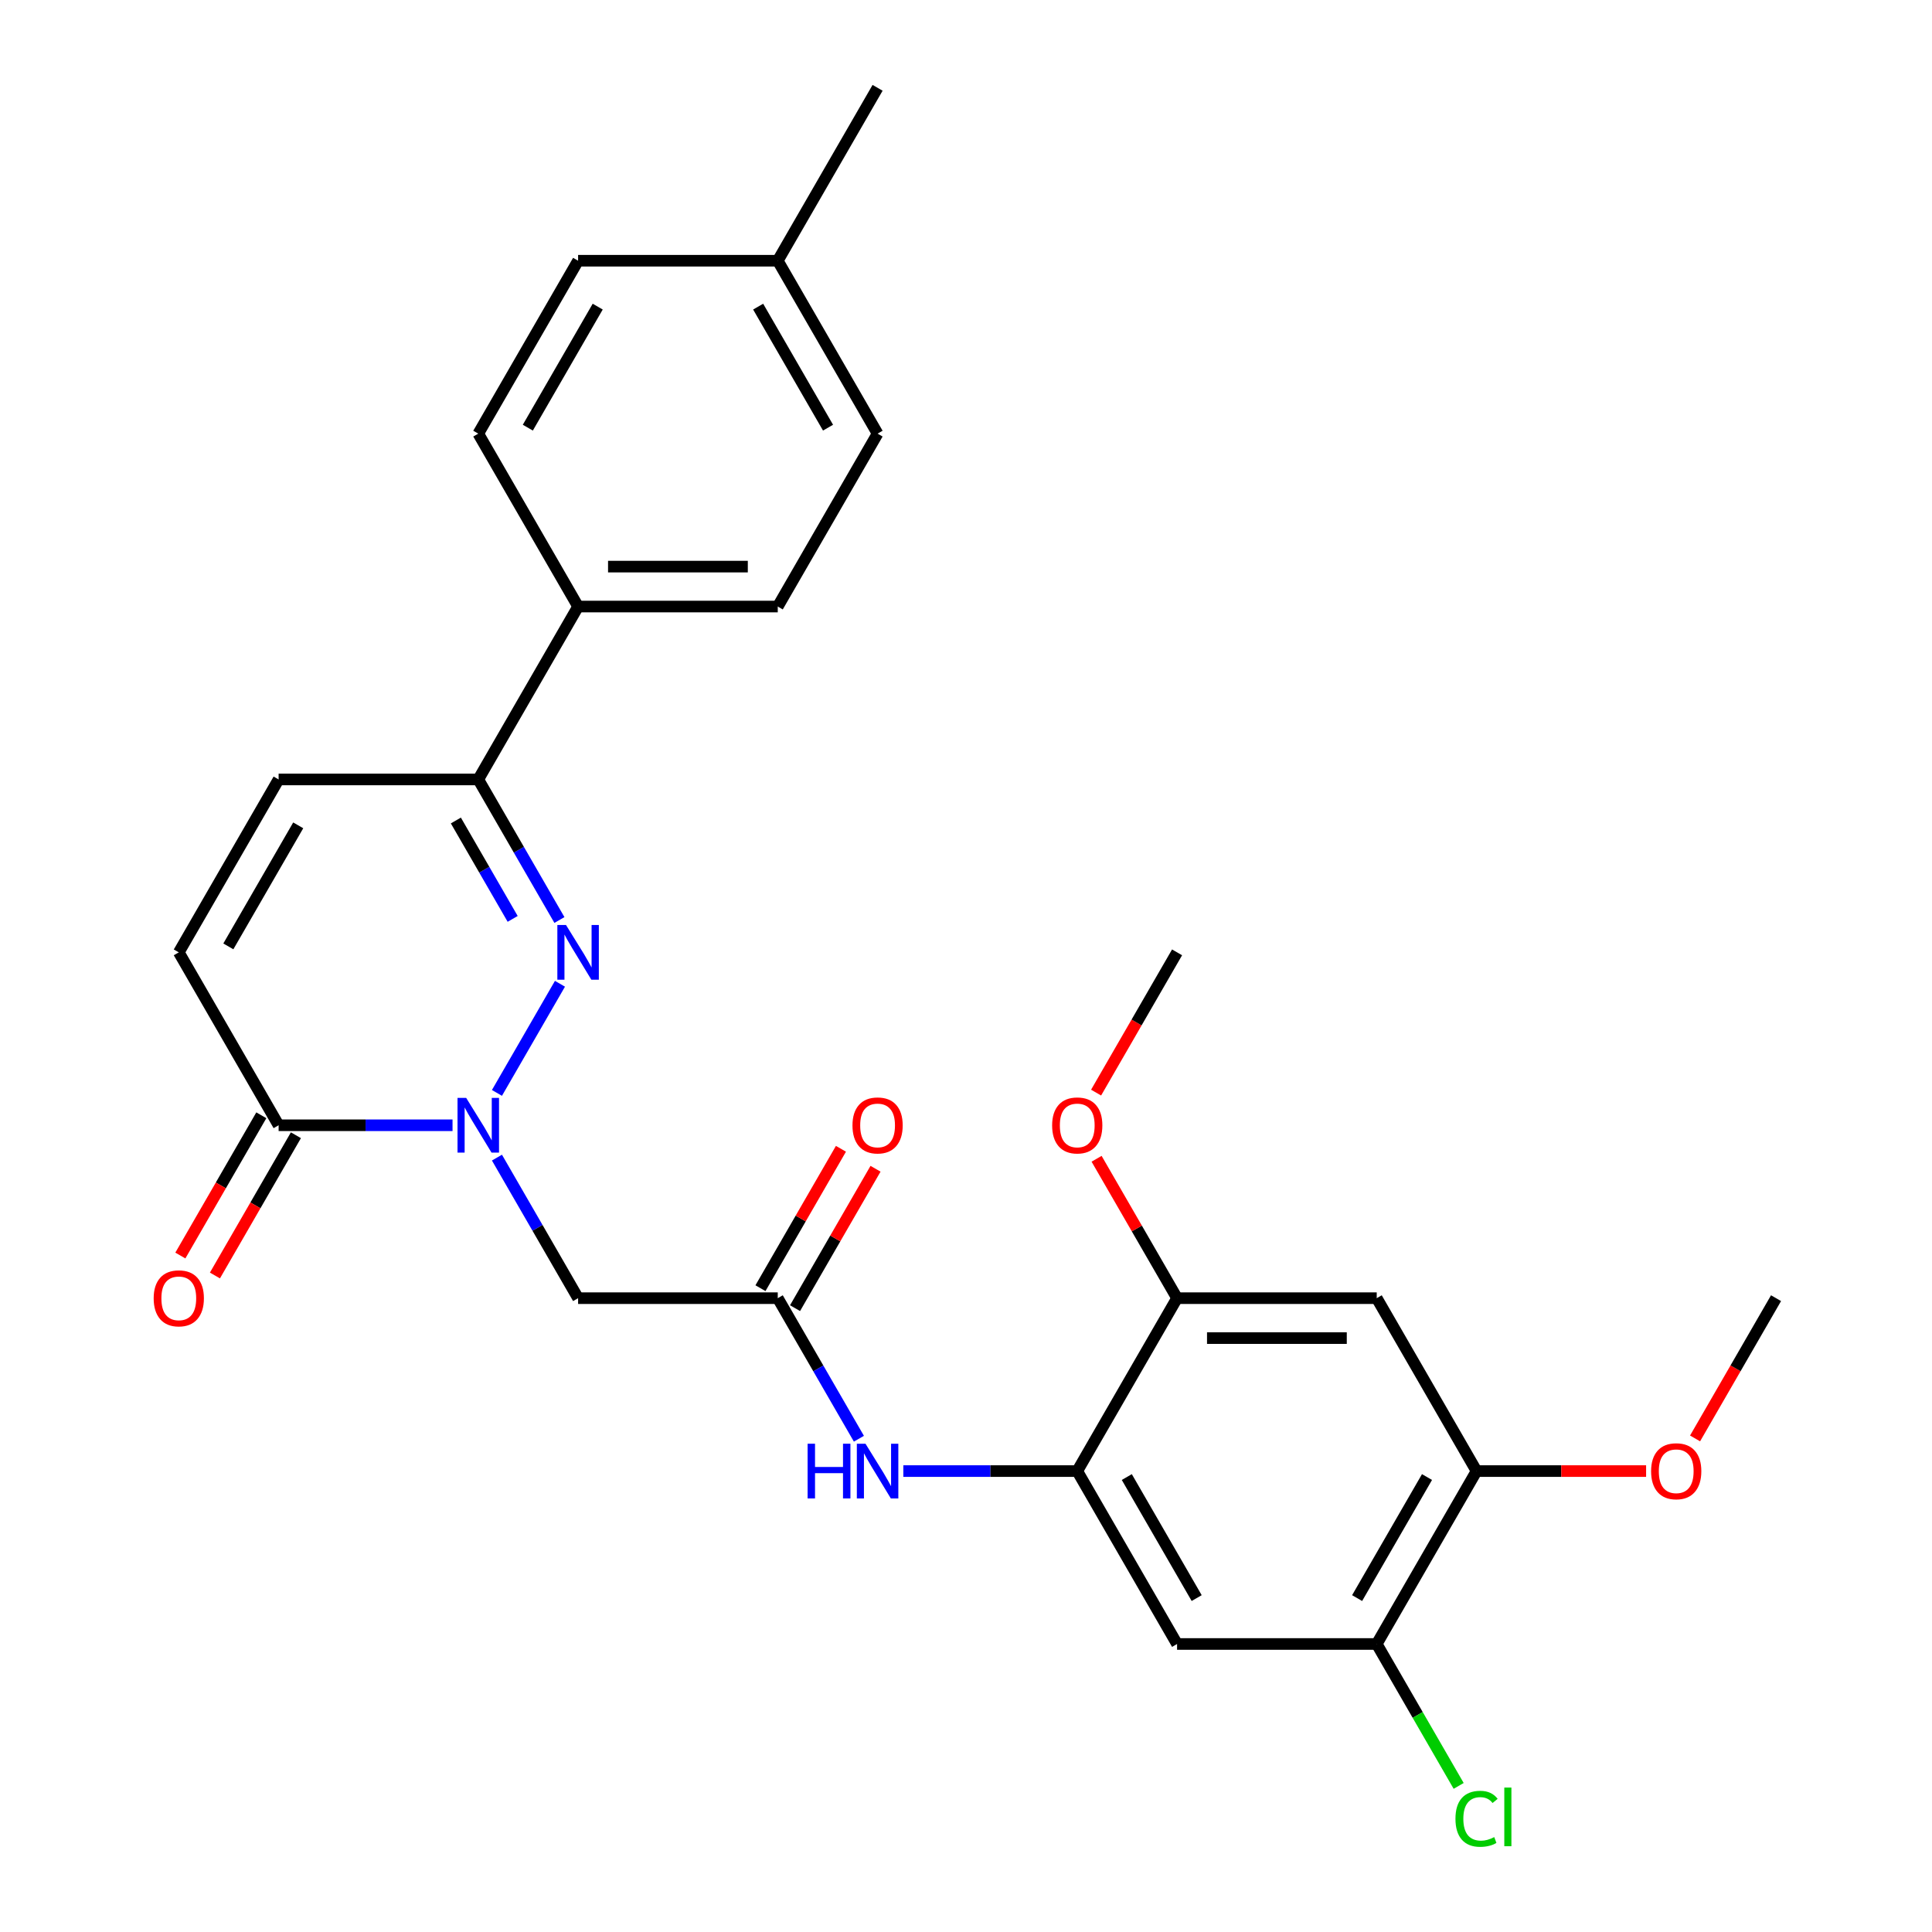 <?xml version='1.0' encoding='iso-8859-1'?>
<svg version='1.1' baseProfile='full'
              xmlns='http://www.w3.org/2000/svg'
                      xmlns:rdkit='http://www.rdkit.org/xml'
                      xmlns:xlink='http://www.w3.org/1999/xlink'
                  xml:space='preserve'
width='1000px' height='1000px' viewBox='0 0 1000 1000'>
<!-- END OF HEADER -->
<rect style='opacity:1.0;fill:#FFFFFF;stroke:none' width='1000' height='1000' x='0' y='0'> </rect>
<path class='bond-0' d='M 257.22,565.691 L 289.836,509.198' style='fill:none;fill-rule:evenodd;stroke:#0000FF;stroke-width:6px;stroke-linecap:butt;stroke-linejoin:miter;stroke-opacity:1' />
<path class='bond-1' d='M 234.229,582.435 L 189.22,582.435' style='fill:none;fill-rule:evenodd;stroke:#0000FF;stroke-width:6px;stroke-linecap:butt;stroke-linejoin:miter;stroke-opacity:1' />
<path class='bond-1' d='M 189.22,582.435 L 144.211,582.435' style='fill:none;fill-rule:evenodd;stroke:#000000;stroke-width:6px;stroke-linecap:butt;stroke-linejoin:miter;stroke-opacity:1' />
<path class='bond-2' d='M 257.22,599.178 L 278.222,635.555' style='fill:none;fill-rule:evenodd;stroke:#0000FF;stroke-width:6px;stroke-linecap:butt;stroke-linejoin:miter;stroke-opacity:1' />
<path class='bond-2' d='M 278.222,635.555 L 299.224,671.931' style='fill:none;fill-rule:evenodd;stroke:#000000;stroke-width:6px;stroke-linecap:butt;stroke-linejoin:miter;stroke-opacity:1' />
<path class='bond-3' d='M 289.557,476.194 L 268.555,439.818' style='fill:none;fill-rule:evenodd;stroke:#0000FF;stroke-width:6px;stroke-linecap:butt;stroke-linejoin:miter;stroke-opacity:1' />
<path class='bond-3' d='M 268.555,439.818 L 247.553,403.441' style='fill:none;fill-rule:evenodd;stroke:#000000;stroke-width:6px;stroke-linecap:butt;stroke-linejoin:miter;stroke-opacity:1' />
<path class='bond-3' d='M 265.357,475.616 L 250.656,450.152' style='fill:none;fill-rule:evenodd;stroke:#0000FF;stroke-width:6px;stroke-linecap:butt;stroke-linejoin:miter;stroke-opacity:1' />
<path class='bond-3' d='M 250.656,450.152 L 235.954,424.689' style='fill:none;fill-rule:evenodd;stroke:#000000;stroke-width:6px;stroke-linecap:butt;stroke-linejoin:miter;stroke-opacity:1' />
<path class='bond-7' d='M 144.211,582.435 L 92.54,492.938' style='fill:none;fill-rule:evenodd;stroke:#000000;stroke-width:6px;stroke-linecap:butt;stroke-linejoin:miter;stroke-opacity:1' />
<path class='bond-15' d='M 135.261,577.268 L 114.306,613.564' style='fill:none;fill-rule:evenodd;stroke:#000000;stroke-width:6px;stroke-linecap:butt;stroke-linejoin:miter;stroke-opacity:1' />
<path class='bond-15' d='M 114.306,613.564 L 93.35,649.861' style='fill:none;fill-rule:evenodd;stroke:#FF0000;stroke-width:6px;stroke-linecap:butt;stroke-linejoin:miter;stroke-opacity:1' />
<path class='bond-15' d='M 153.161,587.602 L 132.205,623.898' style='fill:none;fill-rule:evenodd;stroke:#000000;stroke-width:6px;stroke-linecap:butt;stroke-linejoin:miter;stroke-opacity:1' />
<path class='bond-15' d='M 132.205,623.898 L 111.249,660.195' style='fill:none;fill-rule:evenodd;stroke:#FF0000;stroke-width:6px;stroke-linecap:butt;stroke-linejoin:miter;stroke-opacity:1' />
<path class='bond-5' d='M 299.224,671.931 L 402.566,671.931' style='fill:none;fill-rule:evenodd;stroke:#000000;stroke-width:6px;stroke-linecap:butt;stroke-linejoin:miter;stroke-opacity:1' />
<path class='bond-14' d='M 247.553,403.441 L 299.224,313.945' style='fill:none;fill-rule:evenodd;stroke:#000000;stroke-width:6px;stroke-linecap:butt;stroke-linejoin:miter;stroke-opacity:1' />
<path class='bond-28' d='M 247.553,403.441 L 144.211,403.441' style='fill:none;fill-rule:evenodd;stroke:#000000;stroke-width:6px;stroke-linecap:butt;stroke-linejoin:miter;stroke-opacity:1' />
<path class='bond-4' d='M 557.579,761.428 L 512.569,761.428' style='fill:none;fill-rule:evenodd;stroke:#000000;stroke-width:6px;stroke-linecap:butt;stroke-linejoin:miter;stroke-opacity:1' />
<path class='bond-4' d='M 512.569,761.428 L 467.56,761.428' style='fill:none;fill-rule:evenodd;stroke:#0000FF;stroke-width:6px;stroke-linecap:butt;stroke-linejoin:miter;stroke-opacity:1' />
<path class='bond-6' d='M 557.579,761.428 L 609.25,850.925' style='fill:none;fill-rule:evenodd;stroke:#000000;stroke-width:6px;stroke-linecap:butt;stroke-linejoin:miter;stroke-opacity:1' />
<path class='bond-6' d='M 583.229,764.518 L 619.398,827.166' style='fill:none;fill-rule:evenodd;stroke:#000000;stroke-width:6px;stroke-linecap:butt;stroke-linejoin:miter;stroke-opacity:1' />
<path class='bond-11' d='M 557.579,761.428 L 609.25,671.931' style='fill:none;fill-rule:evenodd;stroke:#000000;stroke-width:6px;stroke-linecap:butt;stroke-linejoin:miter;stroke-opacity:1' />
<path class='bond-8' d='M 402.566,671.931 L 423.568,708.308' style='fill:none;fill-rule:evenodd;stroke:#000000;stroke-width:6px;stroke-linecap:butt;stroke-linejoin:miter;stroke-opacity:1' />
<path class='bond-8' d='M 423.568,708.308 L 444.57,744.685' style='fill:none;fill-rule:evenodd;stroke:#0000FF;stroke-width:6px;stroke-linecap:butt;stroke-linejoin:miter;stroke-opacity:1' />
<path class='bond-16' d='M 411.515,677.099 L 432.344,641.022' style='fill:none;fill-rule:evenodd;stroke:#000000;stroke-width:6px;stroke-linecap:butt;stroke-linejoin:miter;stroke-opacity:1' />
<path class='bond-16' d='M 432.344,641.022 L 453.173,604.945' style='fill:none;fill-rule:evenodd;stroke:#FF0000;stroke-width:6px;stroke-linecap:butt;stroke-linejoin:miter;stroke-opacity:1' />
<path class='bond-16' d='M 393.616,666.764 L 414.445,630.688' style='fill:none;fill-rule:evenodd;stroke:#000000;stroke-width:6px;stroke-linecap:butt;stroke-linejoin:miter;stroke-opacity:1' />
<path class='bond-16' d='M 414.445,630.688 L 435.274,594.611' style='fill:none;fill-rule:evenodd;stroke:#FF0000;stroke-width:6px;stroke-linecap:butt;stroke-linejoin:miter;stroke-opacity:1' />
<path class='bond-12' d='M 609.25,850.925 L 712.591,850.925' style='fill:none;fill-rule:evenodd;stroke:#000000;stroke-width:6px;stroke-linecap:butt;stroke-linejoin:miter;stroke-opacity:1' />
<path class='bond-9' d='M 92.54,492.938 L 144.211,403.441' style='fill:none;fill-rule:evenodd;stroke:#000000;stroke-width:6px;stroke-linecap:butt;stroke-linejoin:miter;stroke-opacity:1' />
<path class='bond-9' d='M 118.19,489.848 L 154.36,427.2' style='fill:none;fill-rule:evenodd;stroke:#000000;stroke-width:6px;stroke-linecap:butt;stroke-linejoin:miter;stroke-opacity:1' />
<path class='bond-10' d='M 712.591,671.931 L 609.25,671.931' style='fill:none;fill-rule:evenodd;stroke:#000000;stroke-width:6px;stroke-linecap:butt;stroke-linejoin:miter;stroke-opacity:1' />
<path class='bond-10' d='M 697.09,692.6 L 624.751,692.6' style='fill:none;fill-rule:evenodd;stroke:#000000;stroke-width:6px;stroke-linecap:butt;stroke-linejoin:miter;stroke-opacity:1' />
<path class='bond-13' d='M 712.591,671.931 L 764.262,761.428' style='fill:none;fill-rule:evenodd;stroke:#000000;stroke-width:6px;stroke-linecap:butt;stroke-linejoin:miter;stroke-opacity:1' />
<path class='bond-20' d='M 609.25,671.931 L 588.421,635.855' style='fill:none;fill-rule:evenodd;stroke:#000000;stroke-width:6px;stroke-linecap:butt;stroke-linejoin:miter;stroke-opacity:1' />
<path class='bond-20' d='M 588.421,635.855 L 567.592,599.778' style='fill:none;fill-rule:evenodd;stroke:#FF0000;stroke-width:6px;stroke-linecap:butt;stroke-linejoin:miter;stroke-opacity:1' />
<path class='bond-19' d='M 712.591,850.925 L 733.796,887.651' style='fill:none;fill-rule:evenodd;stroke:#000000;stroke-width:6px;stroke-linecap:butt;stroke-linejoin:miter;stroke-opacity:1' />
<path class='bond-19' d='M 733.796,887.651 L 755,924.378' style='fill:none;fill-rule:evenodd;stroke:#00CC00;stroke-width:6px;stroke-linecap:butt;stroke-linejoin:miter;stroke-opacity:1' />
<path class='bond-30' d='M 712.591,850.925 L 764.262,761.428' style='fill:none;fill-rule:evenodd;stroke:#000000;stroke-width:6px;stroke-linecap:butt;stroke-linejoin:miter;stroke-opacity:1' />
<path class='bond-30' d='M 702.443,827.166 L 738.612,764.518' style='fill:none;fill-rule:evenodd;stroke:#000000;stroke-width:6px;stroke-linecap:butt;stroke-linejoin:miter;stroke-opacity:1' />
<path class='bond-21' d='M 764.262,761.428 L 808.142,761.428' style='fill:none;fill-rule:evenodd;stroke:#000000;stroke-width:6px;stroke-linecap:butt;stroke-linejoin:miter;stroke-opacity:1' />
<path class='bond-21' d='M 808.142,761.428 L 852.021,761.428' style='fill:none;fill-rule:evenodd;stroke:#FF0000;stroke-width:6px;stroke-linecap:butt;stroke-linejoin:miter;stroke-opacity:1' />
<path class='bond-17' d='M 299.224,313.945 L 402.566,313.945' style='fill:none;fill-rule:evenodd;stroke:#000000;stroke-width:6px;stroke-linecap:butt;stroke-linejoin:miter;stroke-opacity:1' />
<path class='bond-17' d='M 314.725,293.276 L 387.065,293.276' style='fill:none;fill-rule:evenodd;stroke:#000000;stroke-width:6px;stroke-linecap:butt;stroke-linejoin:miter;stroke-opacity:1' />
<path class='bond-18' d='M 299.224,313.945 L 247.553,224.448' style='fill:none;fill-rule:evenodd;stroke:#000000;stroke-width:6px;stroke-linecap:butt;stroke-linejoin:miter;stroke-opacity:1' />
<path class='bond-23' d='M 402.566,313.945 L 454.237,224.448' style='fill:none;fill-rule:evenodd;stroke:#000000;stroke-width:6px;stroke-linecap:butt;stroke-linejoin:miter;stroke-opacity:1' />
<path class='bond-22' d='M 247.553,224.448 L 299.224,134.951' style='fill:none;fill-rule:evenodd;stroke:#000000;stroke-width:6px;stroke-linecap:butt;stroke-linejoin:miter;stroke-opacity:1' />
<path class='bond-22' d='M 273.203,221.358 L 309.373,158.71' style='fill:none;fill-rule:evenodd;stroke:#000000;stroke-width:6px;stroke-linecap:butt;stroke-linejoin:miter;stroke-opacity:1' />
<path class='bond-27' d='M 567.338,565.531 L 588.294,529.235' style='fill:none;fill-rule:evenodd;stroke:#FF0000;stroke-width:6px;stroke-linecap:butt;stroke-linejoin:miter;stroke-opacity:1' />
<path class='bond-27' d='M 588.294,529.235 L 609.25,492.938' style='fill:none;fill-rule:evenodd;stroke:#000000;stroke-width:6px;stroke-linecap:butt;stroke-linejoin:miter;stroke-opacity:1' />
<path class='bond-26' d='M 877.364,744.525 L 898.319,708.228' style='fill:none;fill-rule:evenodd;stroke:#FF0000;stroke-width:6px;stroke-linecap:butt;stroke-linejoin:miter;stroke-opacity:1' />
<path class='bond-26' d='M 898.319,708.228 L 919.275,671.931' style='fill:none;fill-rule:evenodd;stroke:#000000;stroke-width:6px;stroke-linecap:butt;stroke-linejoin:miter;stroke-opacity:1' />
<path class='bond-24' d='M 299.224,134.951 L 402.566,134.951' style='fill:none;fill-rule:evenodd;stroke:#000000;stroke-width:6px;stroke-linecap:butt;stroke-linejoin:miter;stroke-opacity:1' />
<path class='bond-29' d='M 454.237,224.448 L 402.566,134.951' style='fill:none;fill-rule:evenodd;stroke:#000000;stroke-width:6px;stroke-linecap:butt;stroke-linejoin:miter;stroke-opacity:1' />
<path class='bond-29' d='M 428.587,221.358 L 392.417,158.71' style='fill:none;fill-rule:evenodd;stroke:#000000;stroke-width:6px;stroke-linecap:butt;stroke-linejoin:miter;stroke-opacity:1' />
<path class='bond-25' d='M 402.566,134.951 L 454.237,45.455' style='fill:none;fill-rule:evenodd;stroke:#000000;stroke-width:6px;stroke-linecap:butt;stroke-linejoin:miter;stroke-opacity:1' />
<path  class='atom-0' d='M 241.293 568.275
L 250.573 583.275
Q 251.493 584.755, 252.973 587.435
Q 254.453 590.115, 254.533 590.275
L 254.533 568.275
L 258.293 568.275
L 258.293 596.595
L 254.413 596.595
L 244.453 580.195
Q 243.293 578.275, 242.053 576.075
Q 240.853 573.875, 240.493 573.195
L 240.493 596.595
L 236.813 596.595
L 236.813 568.275
L 241.293 568.275
' fill='#0000FF'/>
<path  class='atom-1' d='M 292.964 478.778
L 302.244 493.778
Q 303.164 495.258, 304.644 497.938
Q 306.124 500.618, 306.204 500.778
L 306.204 478.778
L 309.964 478.778
L 309.964 507.098
L 306.084 507.098
L 296.124 490.698
Q 294.964 488.778, 293.724 486.578
Q 292.524 484.378, 292.164 483.698
L 292.164 507.098
L 288.484 507.098
L 288.484 478.778
L 292.964 478.778
' fill='#0000FF'/>
<path  class='atom-9' d='M 418.017 747.268
L 421.857 747.268
L 421.857 759.308
L 436.337 759.308
L 436.337 747.268
L 440.177 747.268
L 440.177 775.588
L 436.337 775.588
L 436.337 762.508
L 421.857 762.508
L 421.857 775.588
L 418.017 775.588
L 418.017 747.268
' fill='#0000FF'/>
<path  class='atom-9' d='M 447.977 747.268
L 457.257 762.268
Q 458.177 763.748, 459.657 766.428
Q 461.137 769.108, 461.217 769.268
L 461.217 747.268
L 464.977 747.268
L 464.977 775.588
L 461.097 775.588
L 451.137 759.188
Q 449.977 757.268, 448.737 755.068
Q 447.537 752.868, 447.177 752.188
L 447.177 775.588
L 443.497 775.588
L 443.497 747.268
L 447.977 747.268
' fill='#0000FF'/>
<path  class='atom-16' d='M 79.54 672.011
Q 79.54 665.211, 82.9 661.411
Q 86.26 657.611, 92.54 657.611
Q 98.82 657.611, 102.18 661.411
Q 105.54 665.211, 105.54 672.011
Q 105.54 678.891, 102.14 682.811
Q 98.74 686.691, 92.54 686.691
Q 86.3 686.691, 82.9 682.811
Q 79.54 678.931, 79.54 672.011
M 92.54 683.491
Q 96.86 683.491, 99.18 680.611
Q 101.54 677.691, 101.54 672.011
Q 101.54 666.451, 99.18 663.651
Q 96.86 660.811, 92.54 660.811
Q 88.22 660.811, 85.86 663.611
Q 83.54 666.411, 83.54 672.011
Q 83.54 677.731, 85.86 680.611
Q 88.22 683.491, 92.54 683.491
' fill='#FF0000'/>
<path  class='atom-17' d='M 441.237 582.515
Q 441.237 575.715, 444.597 571.915
Q 447.957 568.115, 454.237 568.115
Q 460.517 568.115, 463.877 571.915
Q 467.237 575.715, 467.237 582.515
Q 467.237 589.395, 463.837 593.315
Q 460.437 597.195, 454.237 597.195
Q 447.997 597.195, 444.597 593.315
Q 441.237 589.435, 441.237 582.515
M 454.237 593.995
Q 458.557 593.995, 460.877 591.115
Q 463.237 588.195, 463.237 582.515
Q 463.237 576.955, 460.877 574.155
Q 458.557 571.315, 454.237 571.315
Q 449.917 571.315, 447.557 574.115
Q 445.237 576.915, 445.237 582.515
Q 445.237 588.235, 447.557 591.115
Q 449.917 593.995, 454.237 593.995
' fill='#FF0000'/>
<path  class='atom-20' d='M 753.342 941.402
Q 753.342 934.362, 756.622 930.682
Q 759.942 926.962, 766.222 926.962
Q 772.062 926.962, 775.182 931.082
L 772.542 933.242
Q 770.262 930.242, 766.222 930.242
Q 761.942 930.242, 759.662 933.122
Q 757.422 935.962, 757.422 941.402
Q 757.422 947.002, 759.742 949.882
Q 762.102 952.762, 766.662 952.762
Q 769.782 952.762, 773.422 950.882
L 774.542 953.882
Q 773.062 954.842, 770.822 955.402
Q 768.582 955.962, 766.102 955.962
Q 759.942 955.962, 756.622 952.202
Q 753.342 948.442, 753.342 941.402
' fill='#00CC00'/>
<path  class='atom-20' d='M 778.622 925.242
L 782.302 925.242
L 782.302 955.602
L 778.622 955.602
L 778.622 925.242
' fill='#00CC00'/>
<path  class='atom-21' d='M 544.579 582.515
Q 544.579 575.715, 547.939 571.915
Q 551.299 568.115, 557.579 568.115
Q 563.859 568.115, 567.219 571.915
Q 570.579 575.715, 570.579 582.515
Q 570.579 589.395, 567.179 593.315
Q 563.779 597.195, 557.579 597.195
Q 551.339 597.195, 547.939 593.315
Q 544.579 589.435, 544.579 582.515
M 557.579 593.995
Q 561.899 593.995, 564.219 591.115
Q 566.579 588.195, 566.579 582.515
Q 566.579 576.955, 564.219 574.155
Q 561.899 571.315, 557.579 571.315
Q 553.259 571.315, 550.899 574.115
Q 548.579 576.915, 548.579 582.515
Q 548.579 588.235, 550.899 591.115
Q 553.259 593.995, 557.579 593.995
' fill='#FF0000'/>
<path  class='atom-22' d='M 854.604 761.508
Q 854.604 754.708, 857.964 750.908
Q 861.324 747.108, 867.604 747.108
Q 873.884 747.108, 877.244 750.908
Q 880.604 754.708, 880.604 761.508
Q 880.604 768.388, 877.204 772.308
Q 873.804 776.188, 867.604 776.188
Q 861.364 776.188, 857.964 772.308
Q 854.604 768.428, 854.604 761.508
M 867.604 772.988
Q 871.924 772.988, 874.244 770.108
Q 876.604 767.188, 876.604 761.508
Q 876.604 755.948, 874.244 753.148
Q 871.924 750.308, 867.604 750.308
Q 863.284 750.308, 860.924 753.108
Q 858.604 755.908, 858.604 761.508
Q 858.604 767.228, 860.924 770.108
Q 863.284 772.988, 867.604 772.988
' fill='#FF0000'/>
</svg>
